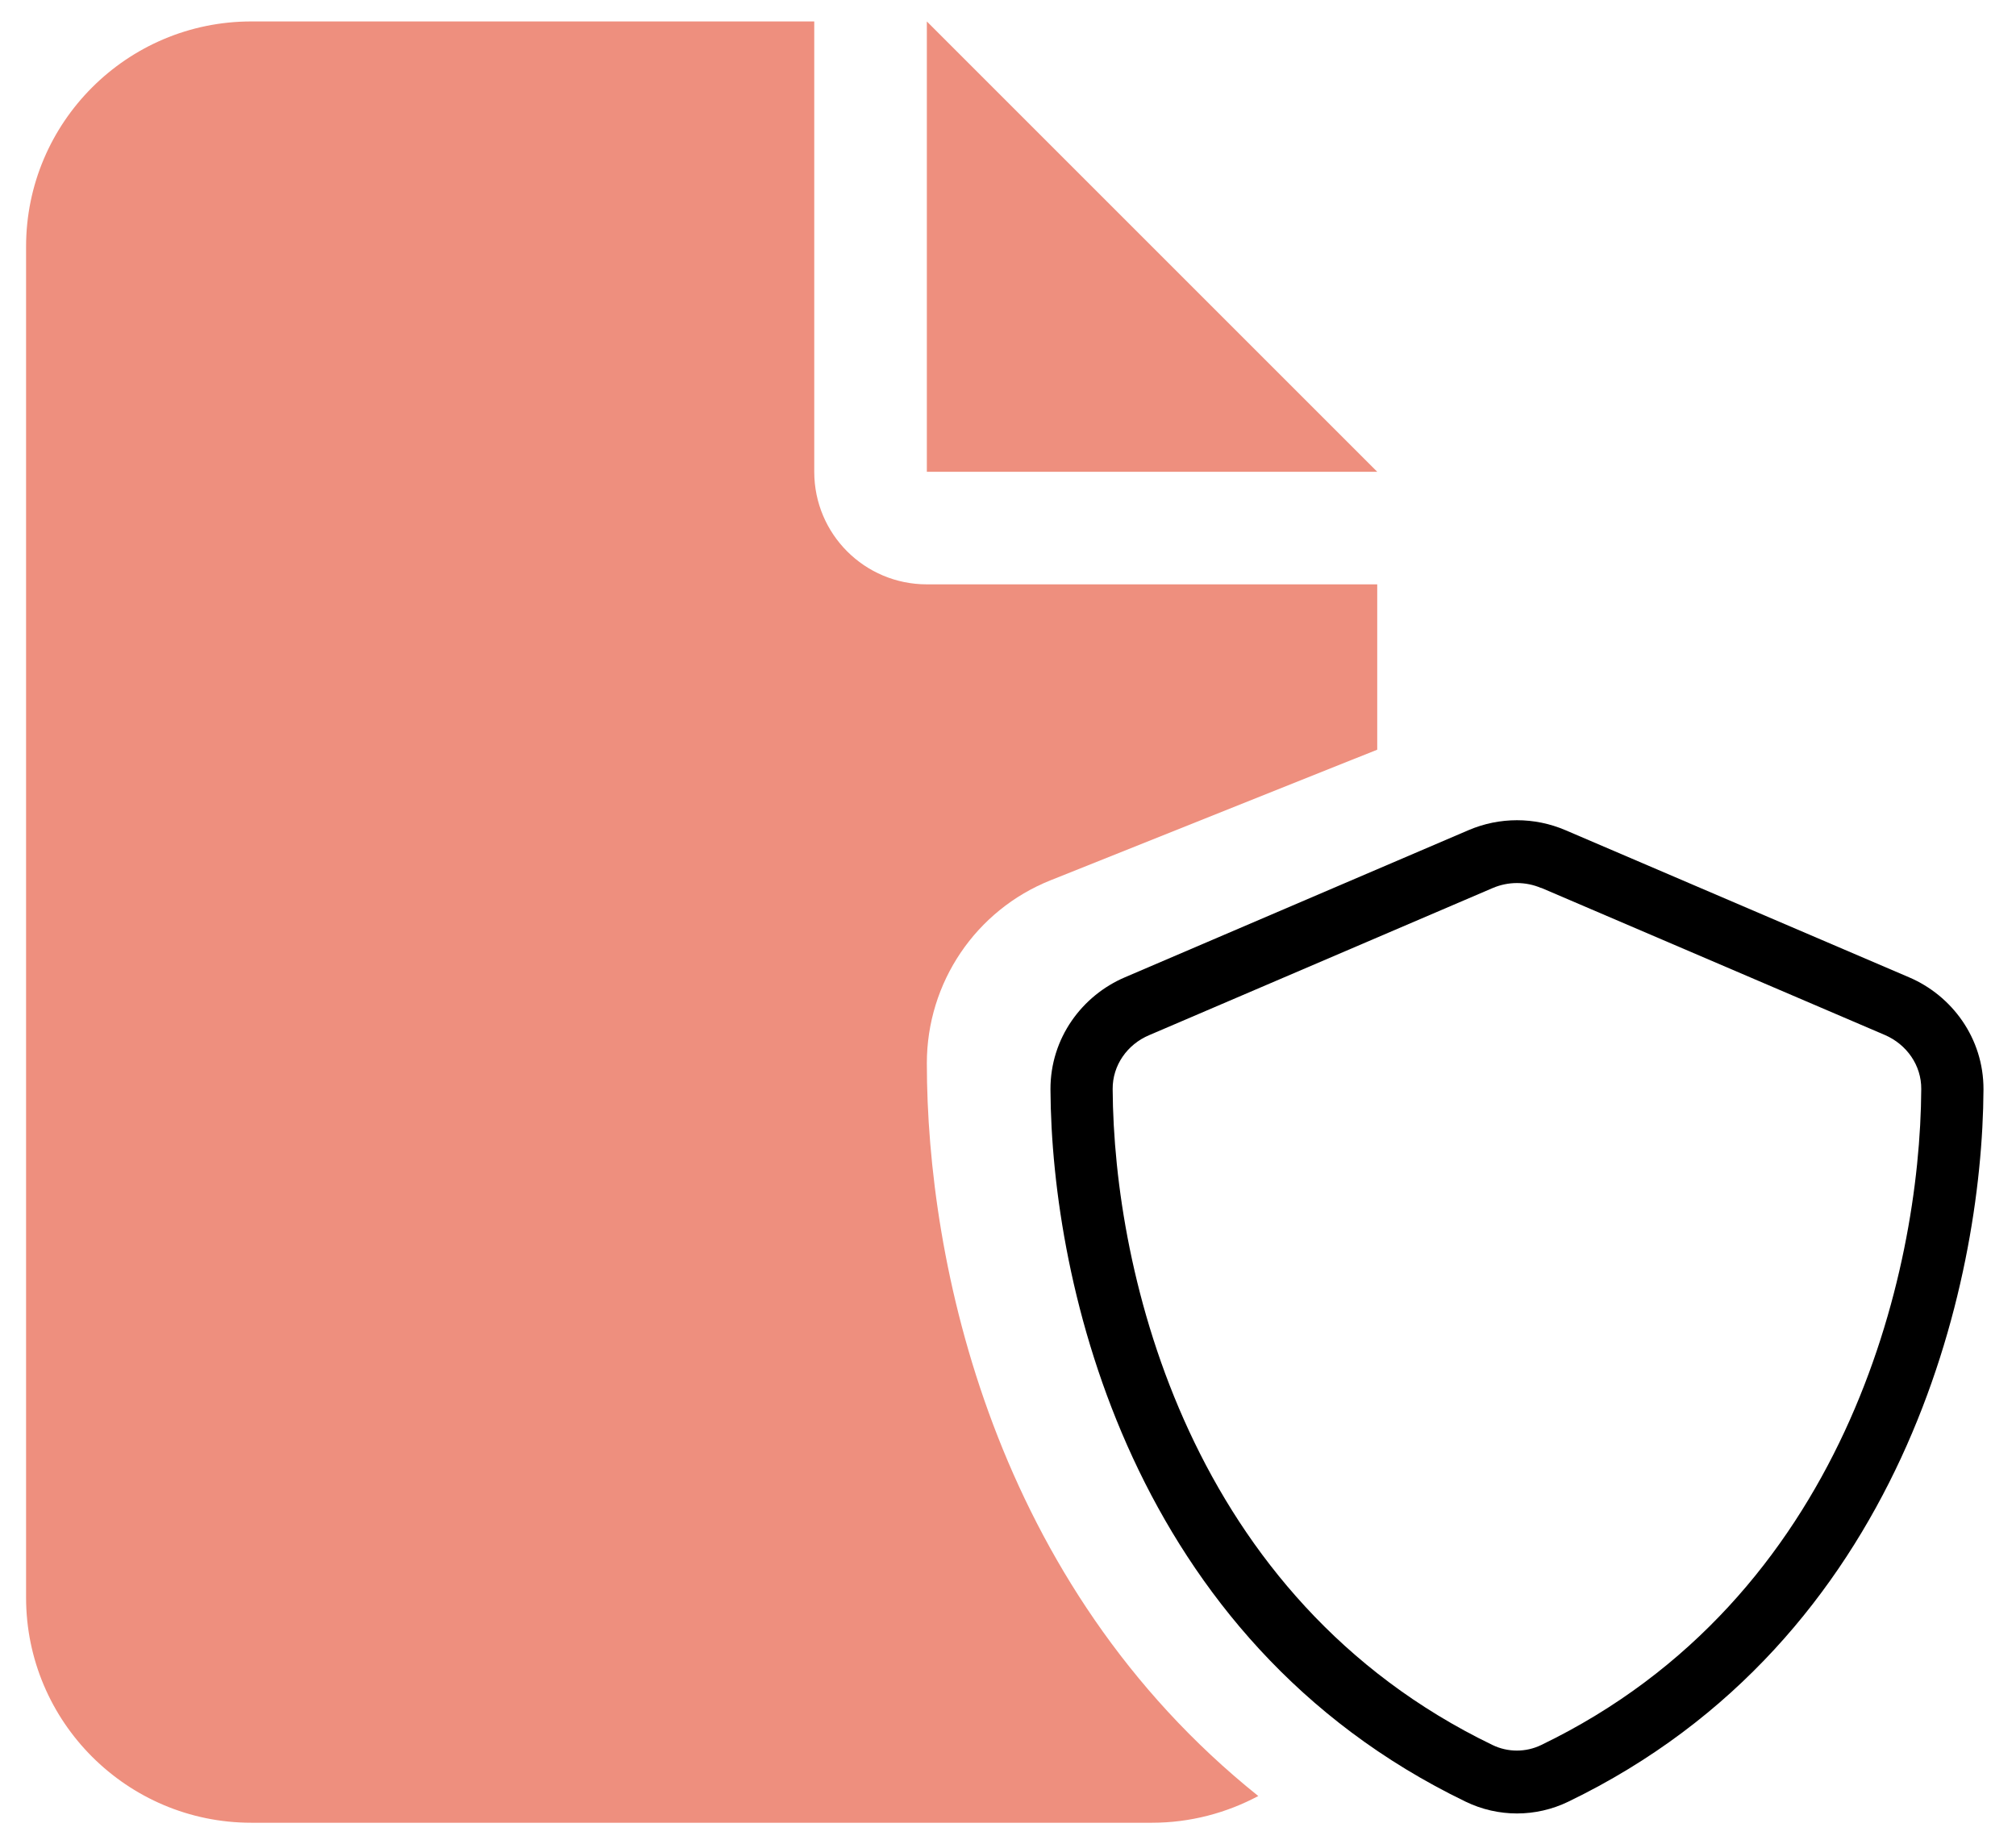 <?xml version="1.0" encoding="UTF-8"?>
<svg xmlns="http://www.w3.org/2000/svg" width="47" height="43" viewBox="0 0 47 43" fill="none">
  <g clip-path="url(#clip0_0_789)">
    <path d="M0.608 5.75C0.608 2.854 2.962 0.5 5.858 0.5H18.983V11C18.983 12.452 20.156 13.625 21.608 13.625H32.108V17.48L24.495 20.524C22.748 21.221 21.608 22.911 21.608 24.79C21.608 29.432 23.158 36.93 29.335 41.877C28.597 42.27 27.752 42.5 26.858 42.5H5.858C2.962 42.5 0.608 40.146 0.608 37.25V5.75ZM32.108 11H21.608V0.5L32.108 11Z" fill="#EE8F7E"></path>
    <g clip-path="url(#clip1_0_789)">
      <path d="M35.932 20.706C35.57 20.551 35.162 20.551 34.8 20.706L26.792 24.136C26.28 24.351 25.936 24.84 25.94 25.393C25.963 29.691 27.721 37.272 34.795 40.687C35.153 40.861 35.574 40.861 35.932 40.687C43.006 37.272 44.769 29.696 44.791 25.393C44.796 24.84 44.452 24.351 43.94 24.131L35.932 20.702V20.706ZM34.233 19.358C34.958 19.047 35.774 19.047 36.499 19.358L44.506 22.787C45.503 23.212 46.246 24.204 46.242 25.402C46.219 29.938 44.37 38.237 36.562 42.009C35.806 42.375 34.926 42.375 34.17 42.009C26.362 38.237 24.513 29.938 24.49 25.402C24.486 24.204 25.229 23.212 26.226 22.787L34.233 19.358Z" fill="black"></path>
    </g>
  </g>
  <defs>
    <clipPath id="clip0_0_789">
      <rect width="46.118" height="42" fill="white" transform="translate(0.608 0.5)"></rect>
    </clipPath>
    <clipPath id="clip1_0_789">
      <rect width="22.235" height="23.882" fill="white" transform="translate(24.49 18.618)"></rect>
    </clipPath>
  </defs>
</svg>
